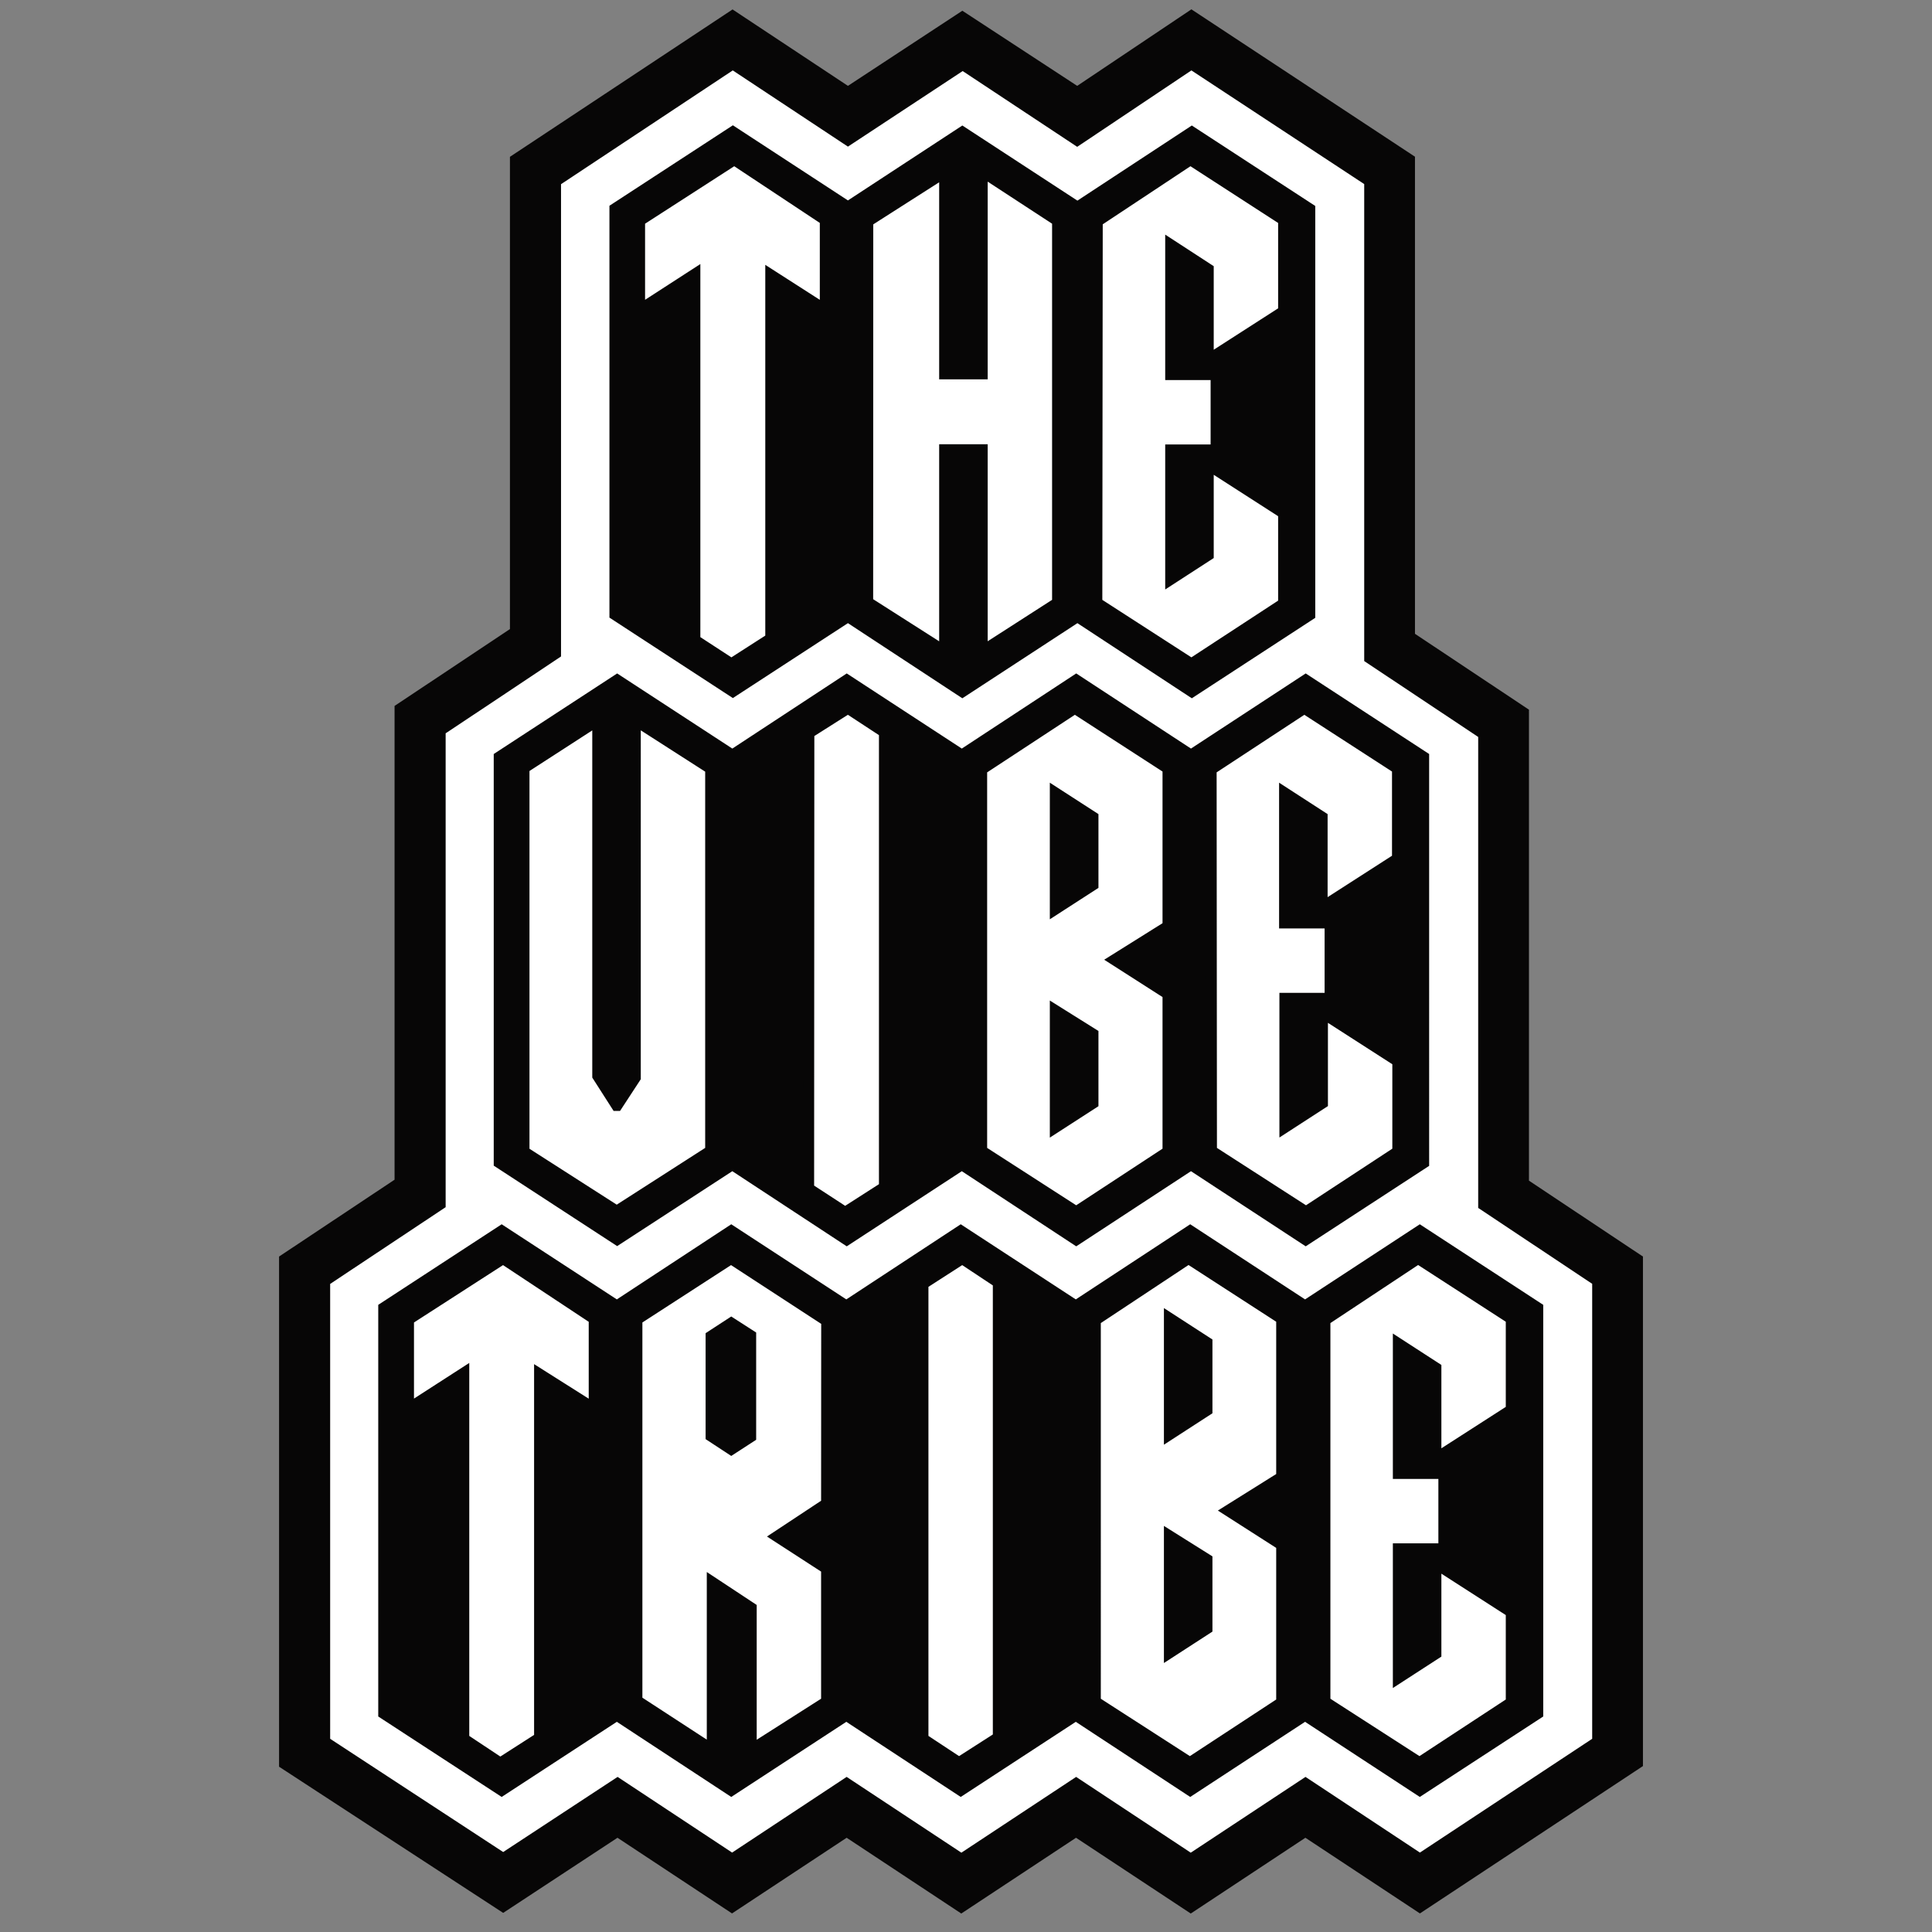 <svg xmlns="http://www.w3.org/2000/svg" id="Layer_1" data-name="Layer 1" viewBox="0 0 180 180"><rect x="0" y="0" width="180" height="180" fill="#808080" stroke="none"/><defs><style>.cls-1{fill:#fff;}.cls-2,.cls-3{fill:#070606;}.cls-3{stroke:#070606;stroke-miterlimit:10;}</style></defs><path class="cls-1" d="M137.71,112.54V68.66l-10.62-7.07h0V17.15L111,6.56l-10.64,7.12L89.68,6.62,79,13.66,68.26,6.56l-16,10.6q0,22,0,44-5.37,3.59-10.75,7.16v44.15l-10.76,7.15V162l16.12,10.55,10.66-7h0l10.67,7.05,10.68-7.05h0l10.68,7.06,10.69-7.06h0l10.69,7.06,10.68-7.06h0l10.67,7.05,16-10.6V119.61Z"></path><path class="cls-2" d="M89.56,178.28l-10.68-7.06L68.2,178.27l-10.67-7.05-10.65,7L26,164.6V117.07l10.76-7.16V65.77l10.75-7.16v-44L68.25.88,79,8l10.66-7L100.36,8,111,.87,131.83,14.6V59.05l10.62,7.07V110l10.62,7.07v47.47l-20.78,13.73-10.67-7.05-10.68,7.06-10.69-7.06ZM78.88,159.86l10.68,7.06,10.69-7.06,10.69,7.06,10.68-7.06,10.67,7,11.3-7.47V122.15L133,115.07V71.2l-10.62-7.07V19.7L111,12.25,100.4,19.37,89.68,12.3,79,19.34,68.26,12.25,57,19.71v44L46.26,70.85V115L35.5,122.15v37.32l11.36,7.44,10.67-7,10.67,7Z"></path><path class="cls-1" d="M137.72,112.54V68.66L127.1,61.59h0V17.15L111,6.56l-10.64,7.12L89.69,6.62,79,13.66,68.27,6.56l-16,10.6q0,22,0,44-5.37,3.59-10.75,7.16v44.15l-10.76,7.15V162l16.12,10.55,10.66-7h0l10.67,7.05,10.67-7.05h0l10.69,7.06,10.69-7.06h0l10.68,7.06,10.69-7.06h0l10.66,7.05L148.34,162V119.61Z"></path><path class="cls-3" d="M79,57.46l10.66,7,10.72-7,10.66,7,11-7.17V19.46l-11-7.17-10.66,7-10.72-7L79,19.27l-10.72-7-11,7.17V57.27l11,7.17Zm23.24-36.83,8.67-5.74,8.67,5.61V29l-7,4.5V25.07l-3.52-2.29V34.91h4.23v7h-4.23V54l3.52-2.28V43.32l7,4.5v8.41L111,61.84l-8.8-5.68Zm-21.38,0L88,16.07V34.84h3.52V16l7,4.57V56.16l-7,4.5V41.89H88V60.66L80.85,56.1Zm-16.11,39V25.52l-5.15,3.33V20.57l8.81-5.68,8.47,5.61v8.35l-5.08-3.26v33.9l-3.66,2.35Z"></path><path class="cls-3" d="M68.23,108.52l10.66,7,10.72-7,10.66,7,10.69-7,10.69,7,11-7.17V70.52l-11-7.18-10.69,7-10.69-7-10.66,7-10.72-7-10.66,7-10.73-7-11,7.18v37.81l11,7.17Zm44.62-36.83L121.52,66l8.67,5.61V80l-7,4.5V76.12l-3.52-2.28V86h4.24v7H119.7v12.06l3.52-2.28V94.38l7,4.5v8.41l-8.54,5.6-8.8-5.67Zm-21.38,0L100.14,66l8.67,5.61V86.29l-5,3.13,5,3.2v14.67l-8.54,5.6-8.8-5.67ZM75.37,68.3,79,66l3.39,2.22v42.38l-3.65,2.34-3.39-2.21Zm-26.54,39V71.56l6.85-4.43v33.12L57.44,103h.06l1.7-2.6V67.13l7,4.49v35.6l-8.74,5.61Z"></path><polygon class="cls-3" points="101.84 96.33 98.31 94.12 98.31 105.07 101.84 102.79 101.84 96.33"></polygon><polygon class="cls-3" points="101.84 76.12 98.31 73.84 98.31 84.73 101.84 82.45 101.84 76.12"></polygon><polygon class="cls-3" points="66.24 133.81 68.13 135.05 69.95 133.87 69.95 124.42 68.13 123.25 66.24 124.48 66.24 133.81"></polygon><polygon class="cls-3" points="108.94 133.68 112.46 131.4 112.46 125.07 108.94 122.79 108.94 133.68"></polygon><polygon class="cls-3" points="108.94 154.02 112.46 151.74 112.46 145.28 108.94 143.07 108.94 154.02"></polygon><path class="cls-3" d="M132.28,114.66l-10.69,7-10.7-7-10.66,7-10.72-7-10.66,7-10.72-7-10.66,7-10.73-7-11,7.18v37.81l11,7.17,10.73-7,10.66,7,10.72-7,10.66,7,10.72-7,10.66,7,10.7-7,10.69,7,11-7.17V121.84ZM55.35,131.22,50.26,128v33.91l-3.65,2.34L43.22,162V127.9l-5.15,3.32v-8.28l8.8-5.67,8.48,5.61ZM77,140.09l-4.63,3.06,4.63,3v12.39L70,163V149.8l-3.65-2.41V163l-7-4.56V122.94l8.76-5.67,8.9,5.8Zm16,21.78-3.65,2.34L86,162V119.62l3.65-2.35L93,119.49Zm26.4-24.26-5,3.13,5,3.2v14.67l-8.54,5.6-8.8-5.67V123l8.67-5.74,8.67,5.61Zm21.39-6.26-7,4.5v-8.41l-3.52-2.28v12.13h4.24v7h-4.24v12.06l3.52-2.28V145.7l7,4.5v8.41l-8.54,5.6-8.8-5.67V123l8.67-5.74,8.67,5.61Z"></path></svg>